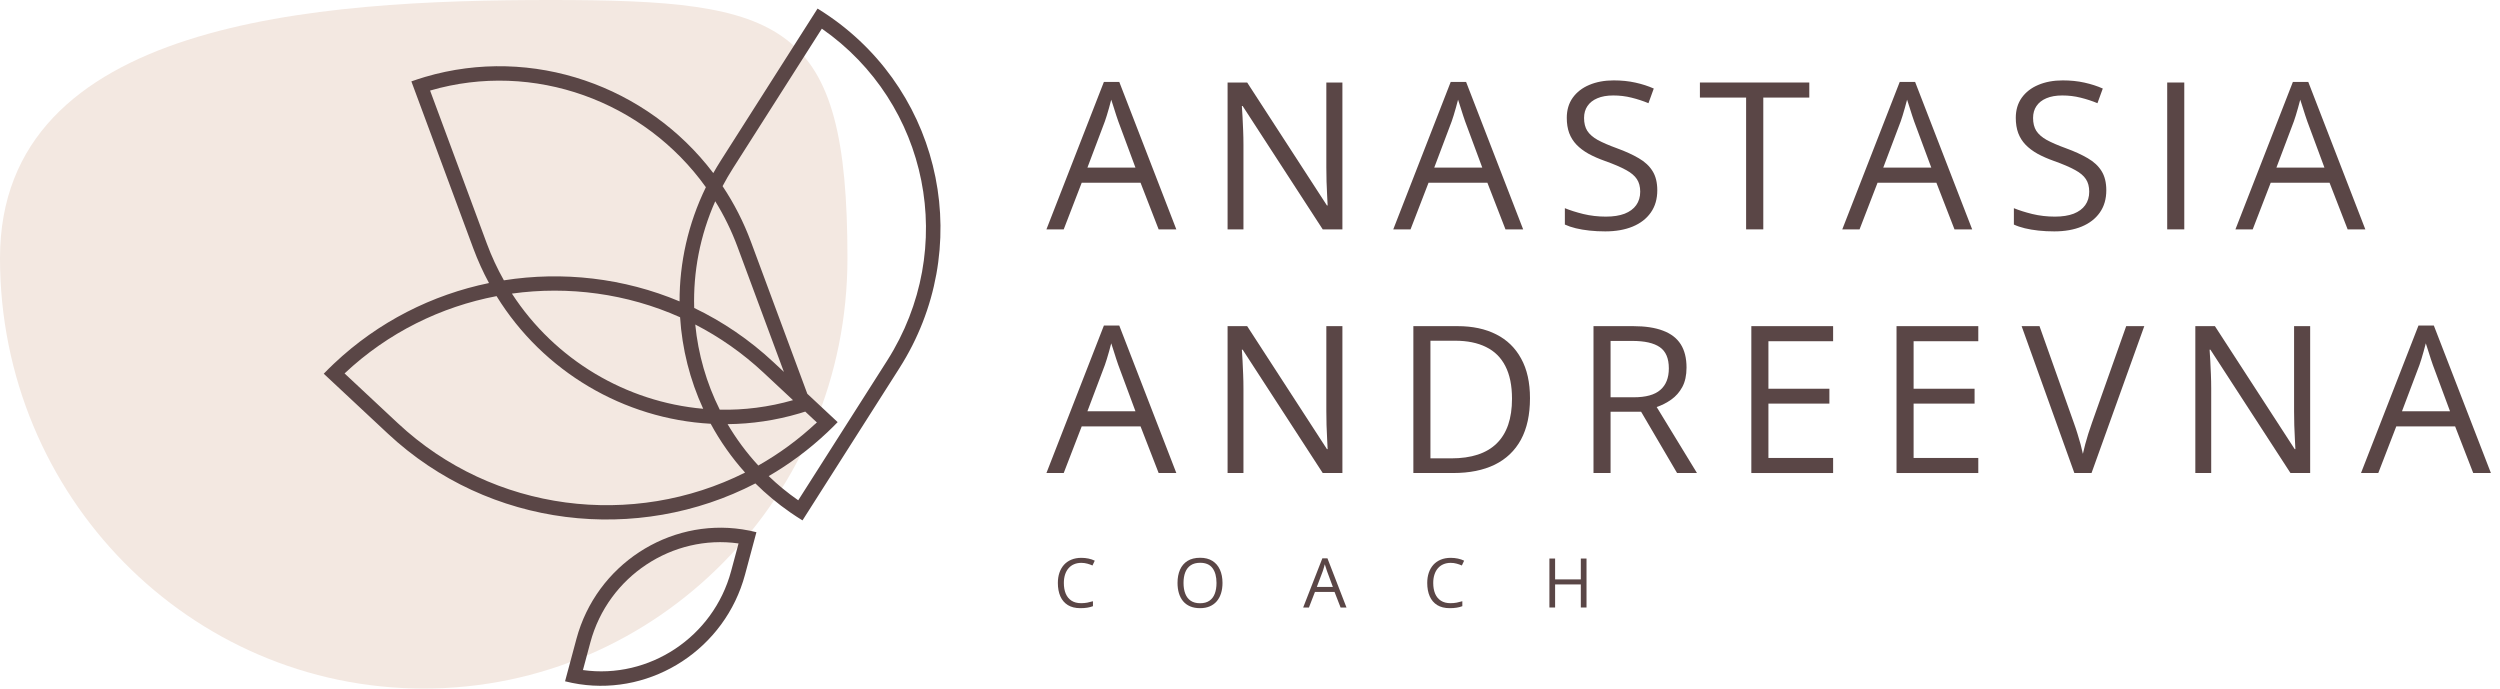 <?xml version="1.0" encoding="UTF-8"?> <svg xmlns="http://www.w3.org/2000/svg" width="236" height="65" viewBox="0 0 236 65" fill="none"><path d="M80 24.375C80 46.812 62.091 65 40 65C17.909 65 0 46.812 0 24.375C0 1.938 29.909 0 52 0C74.091 0 80 1.938 80 24.375Z" fill="#F3E8E1"></path><path fill-rule="evenodd" clip-rule="evenodd" d="M36.612 40.932C46.19 49.88 60.218 51.384 71.309 45.635C72.313 46.63 73.417 47.551 74.618 48.383C74.988 48.639 75.368 48.886 75.756 49.125L84.903 34.755C92.036 23.549 89.043 8.974 78.316 1.552C77.946 1.296 77.567 1.048 77.178 0.809L68.031 15.179C67.787 15.563 67.555 15.95 67.335 16.34C61.112 8.119 50.285 4.263 40.123 7.263C39.692 7.391 39.262 7.531 38.833 7.683L44.679 23.446C45.102 24.586 45.599 25.678 46.162 26.719C40.818 27.82 35.725 30.36 31.531 34.321C31.202 34.632 30.878 34.951 30.561 35.279L36.612 40.932ZM83.746 34.044L75.353 47.228C74.351 46.53 73.421 45.766 72.565 44.945C74.532 43.803 76.393 42.423 78.105 40.807C78.434 40.496 78.757 40.177 79.075 39.849L76.211 37.174L70.897 22.846C70.195 20.951 69.288 19.188 68.211 17.573C68.511 17.005 68.837 16.443 69.189 15.891L77.582 2.706C87.669 9.734 90.474 23.474 83.746 34.044ZM37.559 39.953C46.604 48.401 59.806 49.896 70.335 44.611C69.063 43.192 67.978 41.644 67.089 40.003C58.935 39.554 51.282 35.105 46.876 27.954C41.638 28.952 36.634 31.39 32.527 35.252L37.559 39.953ZM68.686 40.04C69.502 41.427 70.47 42.737 71.584 43.945C73.548 42.834 75.406 41.478 77.109 39.876L76.015 38.855C75.828 38.915 75.641 38.973 75.453 39.028C73.211 39.69 70.937 40.018 68.686 40.04ZM69.62 23.3L73.999 35.107L73.024 34.196C70.745 32.067 68.215 30.36 65.532 29.071C65.431 25.688 66.075 22.248 67.519 18.999C68.346 20.335 69.053 21.772 69.62 23.3ZM72.076 35.175C70.102 33.331 67.93 31.819 65.632 30.635C65.905 33.429 66.687 36.156 67.945 38.674C70.239 38.722 72.567 38.433 74.861 37.776L72.076 35.175ZM66.635 17.672C64.951 21.127 64.144 24.811 64.151 28.451C58.889 26.242 53.124 25.586 47.567 26.463C46.948 25.367 46.408 24.208 45.957 22.991L40.6 8.549C50.397 5.689 60.836 9.563 66.635 17.672ZM64.2 29.948C59.191 27.712 53.669 26.974 48.325 27.716C52.389 33.986 59.136 37.955 66.381 38.589C65.129 35.869 64.39 32.937 64.2 29.948Z" fill="#5A4646"></path><path fill-rule="evenodd" clip-rule="evenodd" d="M71.406 50.24C70.963 50.128 70.519 50.038 70.076 49.971C63.128 48.914 56.294 53.317 54.416 60.31L53.341 64.314C53.784 64.427 54.228 64.516 54.672 64.584C61.62 65.641 68.454 61.237 70.331 54.244L71.406 50.24ZM55.73 60.644C57.411 54.383 63.499 50.423 69.719 51.301L69.018 53.91C67.337 60.172 61.249 64.131 55.029 63.254L55.73 60.644Z" fill="#5A4646"></path><path d="M109.376 21.653L107.669 17.253H102.112L100.415 21.653H98.783L104.208 7.732H105.659L111.045 21.653H109.376ZM107.186 15.821L105.564 11.449C105.526 11.335 105.463 11.149 105.374 10.89C105.292 10.63 105.207 10.362 105.118 10.084C105.03 9.805 104.957 9.581 104.9 9.41C104.837 9.669 104.767 9.929 104.692 10.188C104.622 10.441 104.553 10.678 104.483 10.899C104.413 11.114 104.353 11.297 104.303 11.449L102.653 15.821H107.186Z" fill="#5A4646"></path><path d="M126.723 21.653H124.865L117.306 10.008H117.231C117.249 10.317 117.272 10.671 117.297 11.07C117.322 11.462 117.341 11.882 117.354 12.331C117.373 12.774 117.382 13.226 117.382 13.687V21.653H115.884V7.789H117.733L125.263 19.396H125.329C125.317 19.175 125.301 18.862 125.282 18.457C125.263 18.046 125.244 17.607 125.225 17.139C125.212 16.665 125.206 16.226 125.206 15.821V7.789H126.723V21.653Z" fill="#5A4646"></path><path d="M142.117 21.653L140.41 17.253H134.853L133.155 21.653H131.524L136.948 7.732H138.399L143.786 21.653H142.117ZM139.926 15.821L138.304 11.449C138.267 11.335 138.203 11.149 138.115 10.89C138.033 10.63 137.947 10.362 137.859 10.084C137.77 9.805 137.698 9.581 137.641 9.41C137.577 9.669 137.508 9.929 137.432 10.188C137.362 10.441 137.293 10.678 137.223 10.899C137.154 11.114 137.094 11.297 137.043 11.449L135.393 15.821H139.926Z" fill="#5A4646"></path><path d="M156.448 17.964C156.448 18.786 156.243 19.488 155.832 20.07C155.427 20.645 154.858 21.084 154.125 21.388C153.391 21.691 152.528 21.843 151.536 21.843C151.011 21.843 150.515 21.818 150.047 21.767C149.579 21.716 149.149 21.644 148.757 21.549C148.365 21.454 148.021 21.337 147.723 21.198V19.652C148.198 19.848 148.776 20.032 149.459 20.202C150.142 20.367 150.856 20.449 151.602 20.449C152.298 20.449 152.886 20.357 153.366 20.174C153.846 19.984 154.21 19.715 154.457 19.368C154.709 19.014 154.836 18.59 154.836 18.097C154.836 17.623 154.732 17.228 154.523 16.912C154.314 16.589 153.967 16.298 153.48 16.039C152.999 15.774 152.342 15.492 151.507 15.195C150.919 14.986 150.401 14.759 149.952 14.512C149.503 14.259 149.127 13.975 148.823 13.659C148.52 13.343 148.289 12.976 148.131 12.559C147.979 12.141 147.904 11.664 147.904 11.127C147.904 10.387 148.09 9.755 148.463 9.23C148.842 8.699 149.364 8.294 150.028 8.016C150.698 7.732 151.466 7.589 152.332 7.589C153.072 7.589 153.755 7.659 154.381 7.798C155.013 7.937 155.591 8.124 156.116 8.358L155.614 9.742C155.114 9.533 154.583 9.36 154.02 9.22C153.464 9.081 152.889 9.012 152.294 9.012C151.7 9.012 151.197 9.1 150.787 9.277C150.382 9.448 150.072 9.691 149.857 10.008C149.642 10.324 149.535 10.7 149.535 11.136C149.535 11.623 149.636 12.028 149.838 12.35C150.047 12.672 150.376 12.96 150.824 13.213C151.28 13.46 151.88 13.719 152.626 13.991C153.442 14.288 154.134 14.604 154.703 14.939C155.272 15.268 155.705 15.672 156.002 16.153C156.3 16.627 156.448 17.231 156.448 17.964Z" fill="#5A4646"></path><path d="M166.455 21.653H164.833V9.211H160.471V7.789H170.798V9.211H166.455V21.653Z" fill="#5A4646"></path><path d="M184.504 21.653L182.797 17.253H177.239L175.542 21.653H173.911L179.335 7.732H180.786L186.173 21.653H184.504ZM182.313 15.821L180.691 11.449C180.653 11.335 180.59 11.149 180.502 10.89C180.42 10.63 180.334 10.362 180.246 10.084C180.157 9.805 180.084 9.581 180.028 9.41C179.964 9.669 179.895 9.929 179.819 10.188C179.749 10.441 179.68 10.678 179.61 10.899C179.541 11.114 179.481 11.297 179.43 11.449L177.78 15.821H182.313Z" fill="#5A4646"></path><path d="M198.835 17.964C198.835 18.786 198.63 19.488 198.219 20.07C197.814 20.645 197.245 21.084 196.512 21.388C195.778 21.691 194.915 21.843 193.923 21.843C193.398 21.843 192.902 21.818 192.434 21.767C191.966 21.716 191.536 21.644 191.144 21.549C190.752 21.454 190.407 21.337 190.11 21.198V19.652C190.584 19.848 191.163 20.032 191.846 20.202C192.529 20.367 193.243 20.449 193.989 20.449C194.684 20.449 195.272 20.357 195.753 20.174C196.233 19.984 196.597 19.715 196.844 19.368C197.096 19.014 197.223 18.59 197.223 18.097C197.223 17.623 197.119 17.228 196.91 16.912C196.701 16.589 196.354 16.298 195.867 16.039C195.386 15.774 194.729 15.492 193.894 15.195C193.306 14.986 192.788 14.759 192.339 14.512C191.89 14.259 191.514 13.975 191.21 13.659C190.907 13.343 190.676 12.976 190.518 12.559C190.366 12.141 190.29 11.664 190.29 11.127C190.29 10.387 190.477 9.755 190.85 9.23C191.229 8.699 191.751 8.294 192.415 8.016C193.085 7.732 193.853 7.589 194.719 7.589C195.459 7.589 196.142 7.659 196.768 7.798C197.4 7.937 197.978 8.124 198.503 8.358L198 9.742C197.501 9.533 196.97 9.36 196.407 9.22C195.851 9.081 195.276 9.012 194.681 9.012C194.087 9.012 193.584 9.1 193.173 9.277C192.769 9.448 192.459 9.691 192.244 10.008C192.029 10.324 191.922 10.7 191.922 11.136C191.922 11.623 192.023 12.028 192.225 12.35C192.434 12.672 192.762 12.96 193.211 13.213C193.667 13.46 194.267 13.719 195.013 13.991C195.829 14.288 196.521 14.604 197.09 14.939C197.659 15.268 198.092 15.672 198.389 16.153C198.686 16.627 198.835 17.231 198.835 17.964Z" fill="#5A4646"></path><path d="M204.584 21.653V7.789H206.196V21.653H204.584Z" fill="#5A4646"></path><path d="M221.618 21.653L219.911 17.253H214.354L212.656 21.653H211.025L216.449 7.732H217.9L223.287 21.653H221.618ZM219.427 15.821L217.806 11.449C217.768 11.335 217.704 11.149 217.616 10.89C217.534 10.63 217.448 10.362 217.36 10.084C217.271 9.805 217.199 9.581 217.142 9.41C217.079 9.669 217.009 9.929 216.933 10.188C216.864 10.441 216.794 10.678 216.724 10.899C216.655 11.114 216.595 11.297 216.544 11.449L214.894 15.821H219.427Z" fill="#5A4646"></path><path d="M109.376 44.653L107.669 40.253H102.112L100.415 44.653H98.783L104.208 30.732H105.659L111.045 44.653H109.376ZM107.186 38.821L105.564 34.449C105.526 34.335 105.463 34.149 105.374 33.89C105.292 33.63 105.207 33.362 105.118 33.084C105.03 32.805 104.957 32.581 104.9 32.41C104.837 32.669 104.767 32.929 104.692 33.188C104.622 33.441 104.553 33.678 104.483 33.899C104.413 34.114 104.353 34.297 104.303 34.449L102.653 38.821H107.186Z" fill="#5A4646"></path><path d="M126.723 44.653H124.865L117.306 33.008H117.231C117.249 33.317 117.272 33.672 117.297 34.07C117.322 34.462 117.341 34.882 117.354 35.331C117.373 35.774 117.382 36.226 117.382 36.687V44.653H115.884V30.788H117.733L125.263 42.396H125.329C125.317 42.175 125.301 41.862 125.282 41.457C125.263 41.046 125.244 40.607 125.225 40.139C125.212 39.665 125.206 39.226 125.206 38.821V30.788H126.723V44.653Z" fill="#5A4646"></path><path d="M144.431 37.588C144.431 39.15 144.146 40.455 143.577 41.505C143.008 42.548 142.183 43.335 141.102 43.866C140.027 44.391 138.722 44.653 137.185 44.653H133.421V30.788H137.603C139.013 30.788 140.226 31.048 141.244 31.566C142.262 32.078 143.046 32.84 143.596 33.852C144.153 34.857 144.431 36.102 144.431 37.588ZM142.733 37.645C142.733 36.4 142.525 35.372 142.107 34.563C141.696 33.754 141.089 33.153 140.287 32.761C139.49 32.363 138.513 32.164 137.356 32.164H135.033V43.269H136.996C138.905 43.269 140.337 42.798 141.292 41.856C142.253 40.914 142.733 39.51 142.733 37.645Z" fill="#5A4646"></path><path d="M154.172 30.788C155.31 30.788 156.249 30.931 156.989 31.215C157.735 31.493 158.291 31.92 158.658 32.495C159.024 33.071 159.208 33.804 159.208 34.696C159.208 35.429 159.075 36.042 158.809 36.535C158.544 37.022 158.196 37.417 157.766 37.721C157.336 38.024 156.878 38.258 156.391 38.423L160.194 44.653H158.316L154.921 38.868H152.038V44.653H150.426V30.788H154.172ZM154.077 32.183H152.038V37.503H154.238C155.37 37.503 156.202 37.272 156.733 36.81C157.27 36.349 157.539 35.669 157.539 34.772C157.539 33.83 157.254 33.163 156.685 32.77C156.123 32.379 155.253 32.183 154.077 32.183Z" fill="#5A4646"></path><path d="M173.046 44.653H165.326V30.788H173.046V32.211H166.939V36.697H172.695V38.1H166.939V43.231H173.046V44.653Z" fill="#5A4646"></path><path d="M186.751 44.653H179.032V30.788H186.751V32.211H180.644V36.697H186.4V38.1H180.644V43.231H186.751V44.653Z" fill="#5A4646"></path><path d="M202.42 30.788L197.441 44.653H195.819L190.841 30.788H192.529L195.772 39.921C195.905 40.288 196.022 40.639 196.123 40.974C196.23 41.309 196.325 41.631 196.407 41.941C196.489 42.251 196.562 42.551 196.625 42.842C196.689 42.551 196.761 42.251 196.844 41.941C196.926 41.625 197.021 41.299 197.128 40.964C197.235 40.623 197.356 40.266 197.488 39.893L200.713 30.788H202.42Z" fill="#5A4646"></path><path d="M218.079 44.653H216.22L208.662 33.008H208.586C208.605 33.317 208.627 33.672 208.652 34.07C208.678 34.462 208.696 34.882 208.709 35.331C208.728 35.774 208.738 36.226 208.738 36.687V44.653H207.239V30.788H209.088L216.618 42.396H216.685C216.672 42.175 216.656 41.862 216.637 41.457C216.618 41.046 216.599 40.607 216.58 40.139C216.568 39.665 216.561 39.226 216.561 38.821V30.788H218.079V44.653Z" fill="#5A4646"></path><path d="M233.472 44.653L231.765 40.253H226.208L224.51 44.653H222.879L228.304 30.732H229.755L235.141 44.653H233.472ZM231.281 38.821L229.66 34.449C229.622 34.335 229.559 34.149 229.47 33.89C229.388 33.63 229.303 33.362 229.214 33.084C229.126 32.805 229.053 32.581 228.996 32.41C228.933 32.669 228.863 32.929 228.787 33.188C228.718 33.441 228.648 33.678 228.579 33.899C228.509 34.114 228.449 34.297 228.399 34.449L226.748 38.821H231.281Z" fill="#5A4646"></path><path d="M102.075 53.134C101.82 53.134 101.59 53.178 101.385 53.267C101.183 53.353 101.01 53.479 100.867 53.646C100.726 53.81 100.617 54.009 100.541 54.243C100.466 54.477 100.428 54.741 100.428 55.034C100.428 55.421 100.488 55.759 100.608 56.045C100.73 56.33 100.911 56.55 101.152 56.706C101.394 56.862 101.696 56.94 102.059 56.94C102.265 56.94 102.459 56.923 102.64 56.889C102.824 56.853 103.002 56.809 103.175 56.757V57.224C103.006 57.288 102.829 57.334 102.644 57.363C102.458 57.395 102.238 57.411 101.983 57.411C101.513 57.411 101.12 57.314 100.804 57.12C100.49 56.924 100.254 56.648 100.096 56.292C99.94 55.936 99.862 55.515 99.862 55.031C99.862 54.681 99.91 54.361 100.007 54.073C100.106 53.782 100.25 53.531 100.437 53.32C100.627 53.11 100.859 52.947 101.133 52.834C101.409 52.718 101.725 52.66 102.081 52.66C102.315 52.66 102.54 52.683 102.757 52.729C102.974 52.776 103.17 52.842 103.345 52.928L103.13 53.383C102.983 53.316 102.821 53.258 102.644 53.21C102.469 53.159 102.279 53.134 102.075 53.134Z" fill="#5A4646"></path><path d="M115.404 55.031C115.404 55.387 115.358 55.711 115.268 56.004C115.177 56.295 115.042 56.546 114.863 56.757C114.686 56.965 114.466 57.126 114.202 57.24C113.939 57.354 113.633 57.411 113.286 57.411C112.927 57.411 112.614 57.354 112.347 57.24C112.081 57.126 111.86 56.964 111.683 56.753C111.508 56.543 111.376 56.291 111.288 55.998C111.201 55.705 111.158 55.38 111.158 55.024C111.158 54.552 111.236 54.138 111.392 53.782C111.548 53.426 111.784 53.149 112.1 52.95C112.418 52.752 112.817 52.653 113.295 52.653C113.752 52.653 114.137 52.751 114.449 52.947C114.763 53.143 115 53.419 115.16 53.776C115.322 54.13 115.404 54.548 115.404 55.031ZM111.724 55.031C111.724 55.422 111.78 55.762 111.892 56.048C112.003 56.335 112.174 56.556 112.404 56.712C112.635 56.868 112.929 56.946 113.286 56.946C113.644 56.946 113.937 56.868 114.164 56.712C114.394 56.556 114.564 56.335 114.673 56.048C114.783 55.762 114.838 55.422 114.838 55.031C114.838 54.434 114.712 53.968 114.462 53.633C114.213 53.296 113.824 53.127 113.295 53.127C112.937 53.127 112.642 53.204 112.41 53.358C112.178 53.512 112.005 53.731 111.892 54.016C111.78 54.298 111.724 54.636 111.724 55.031Z" fill="#5A4646"></path><path d="M126.551 57.348L125.982 55.881H124.13L123.564 57.348H123.02L124.829 52.707H125.312L127.108 57.348H126.551ZM125.821 55.404L125.281 53.946C125.268 53.908 125.247 53.846 125.217 53.76C125.19 53.673 125.161 53.584 125.132 53.491C125.102 53.398 125.078 53.324 125.059 53.267C125.038 53.353 125.015 53.439 124.99 53.526C124.967 53.61 124.943 53.689 124.92 53.763C124.897 53.834 124.877 53.896 124.86 53.946L124.31 55.404H125.821Z" fill="#5A4646"></path><path d="M136.944 53.134C136.689 53.134 136.459 53.178 136.254 53.267C136.052 53.353 135.879 53.479 135.736 53.646C135.595 53.81 135.486 54.009 135.41 54.243C135.335 54.477 135.297 54.741 135.297 55.034C135.297 55.421 135.357 55.759 135.477 56.045C135.599 56.33 135.78 56.55 136.021 56.706C136.263 56.862 136.565 56.94 136.928 56.94C137.134 56.94 137.328 56.923 137.509 56.889C137.693 56.853 137.871 56.809 138.044 56.757V57.224C137.875 57.288 137.698 57.334 137.513 57.363C137.327 57.395 137.107 57.411 136.852 57.411C136.382 57.411 135.989 57.314 135.673 57.12C135.359 56.924 135.123 56.648 134.965 56.292C134.809 55.936 134.731 55.515 134.731 55.031C134.731 54.681 134.779 54.361 134.876 54.073C134.975 53.782 135.119 53.531 135.306 53.32C135.496 53.11 135.728 52.947 136.002 52.834C136.278 52.718 136.594 52.66 136.95 52.66C137.184 52.66 137.409 52.683 137.626 52.729C137.843 52.776 138.039 52.842 138.214 52.928L137.999 53.383C137.852 53.316 137.69 53.258 137.513 53.21C137.338 53.159 137.148 53.134 136.944 53.134Z" fill="#5A4646"></path><path d="M149.767 57.348H149.229V55.17H146.802V57.348H146.264V52.726H146.802V54.695H149.229V52.726H149.767V57.348Z" fill="#5A4646"></path></svg> 